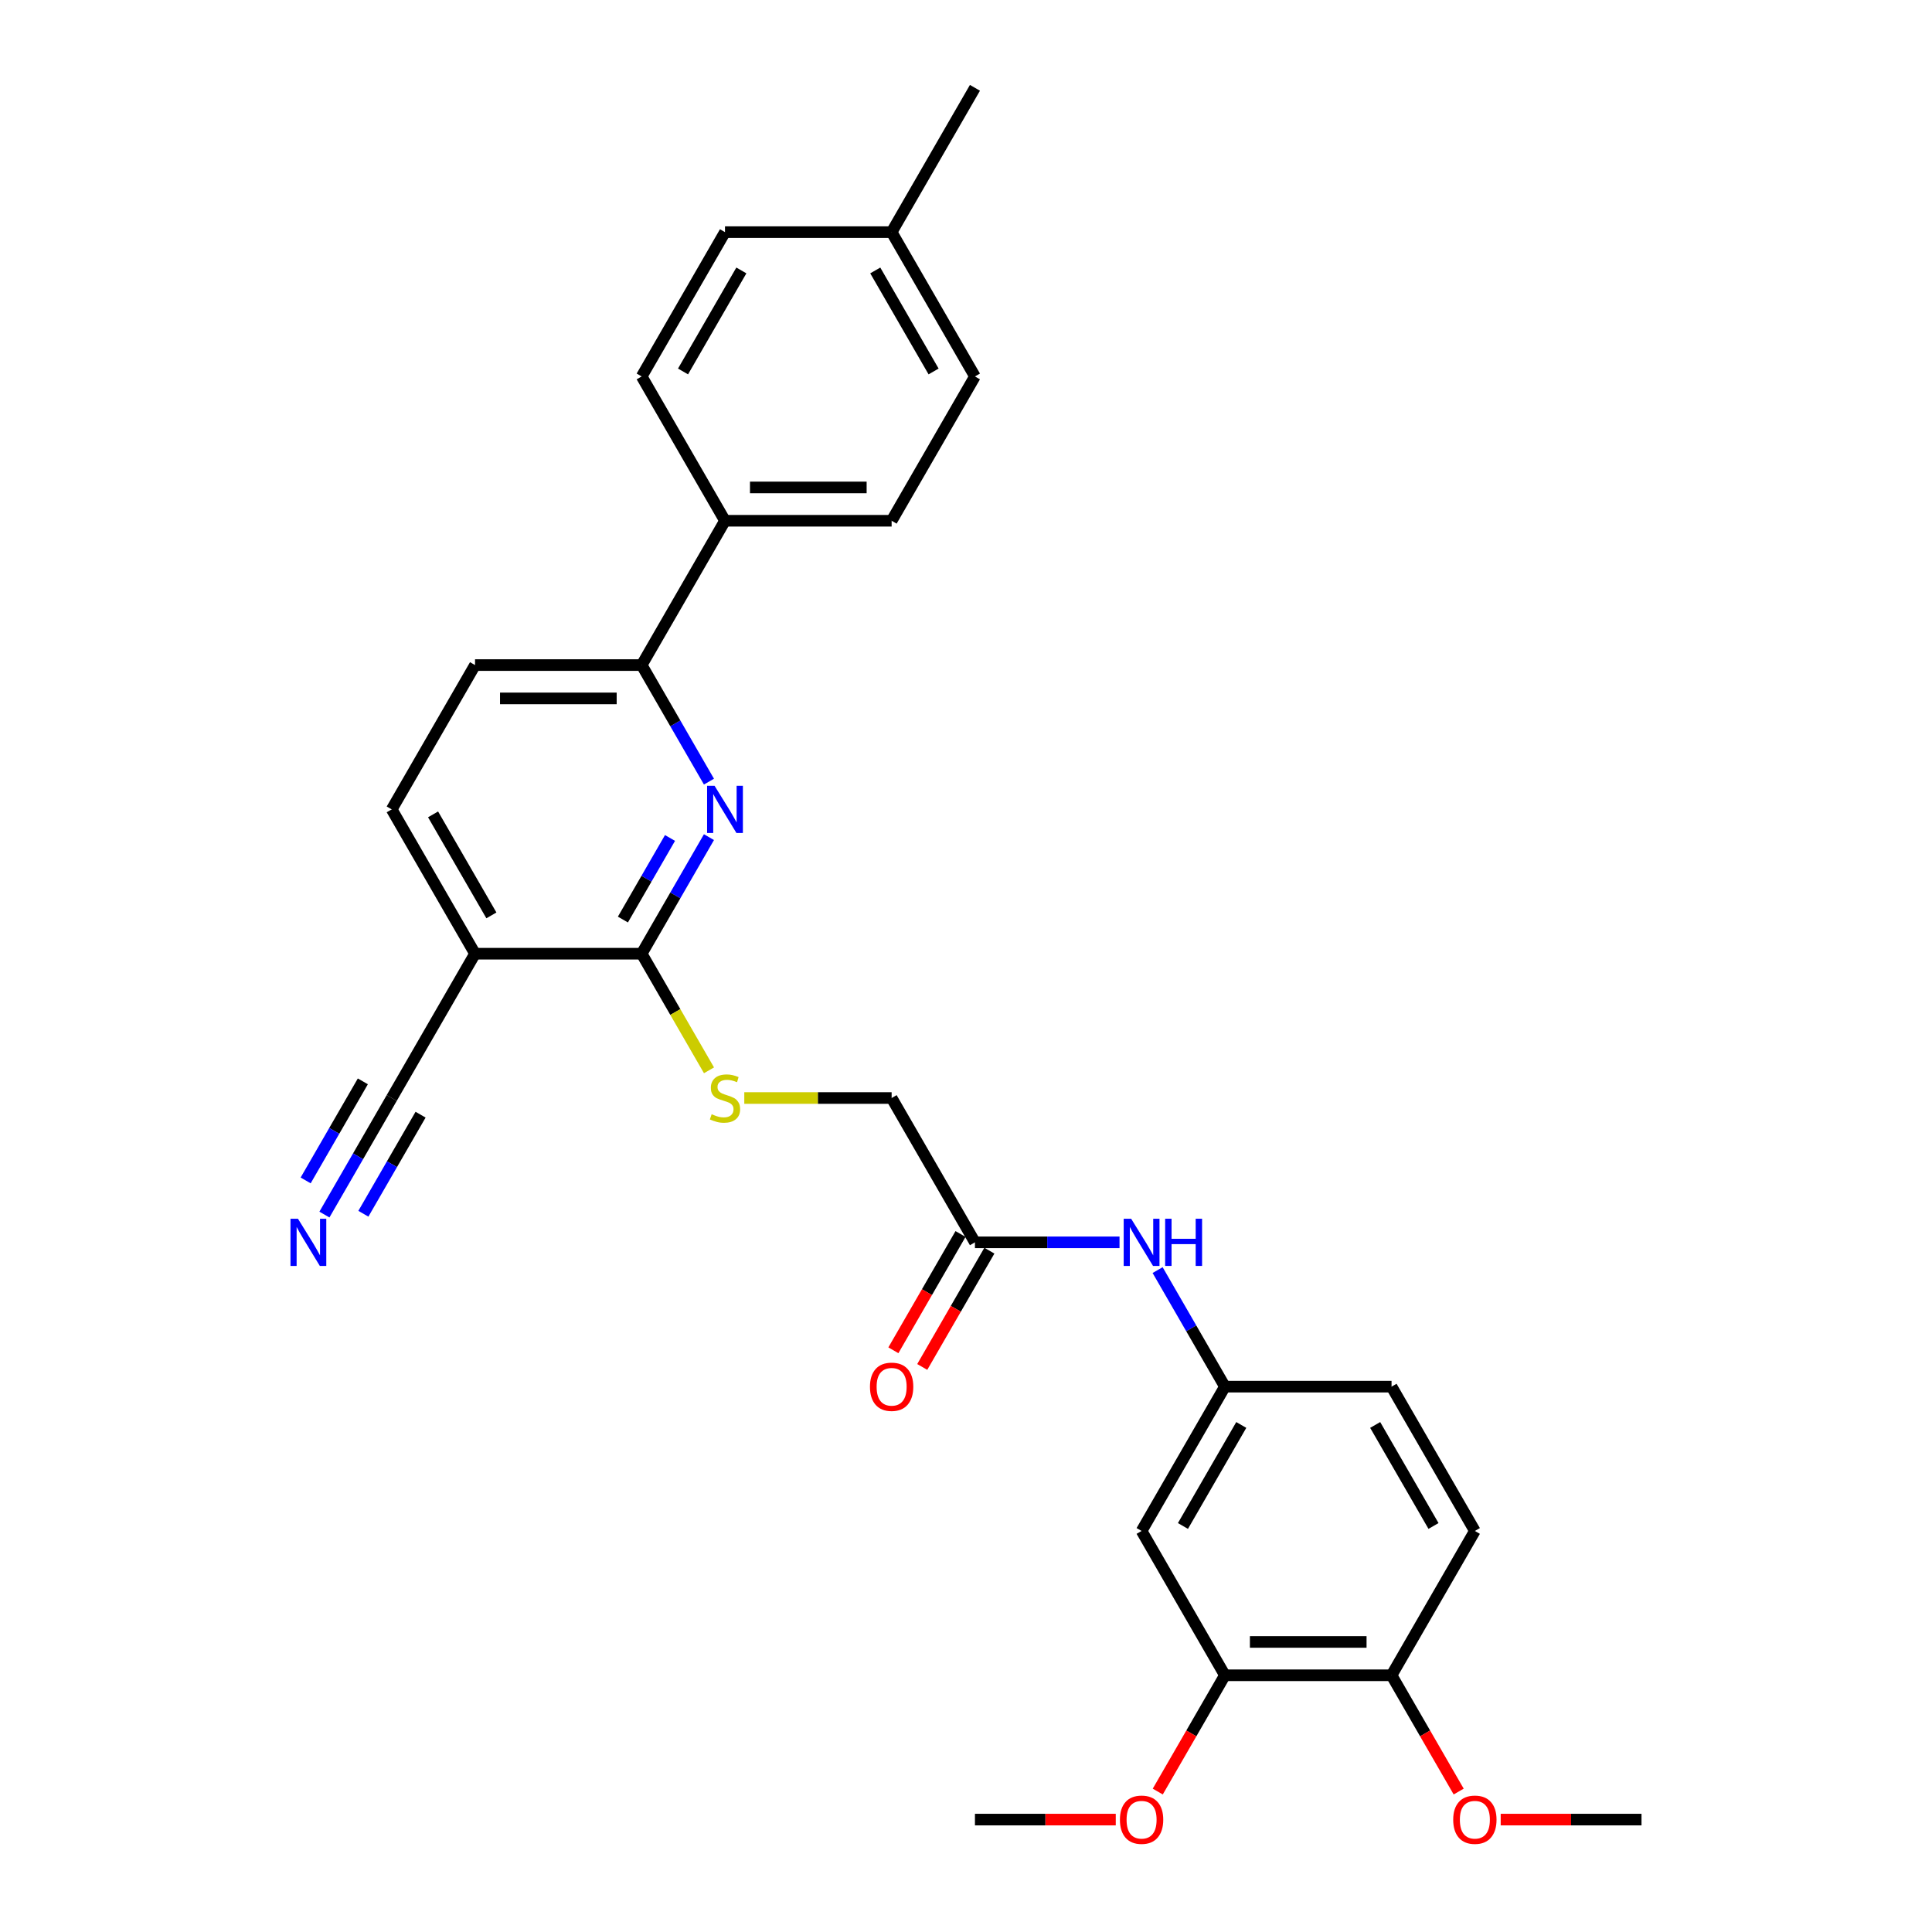 <?xml version='1.0' encoding='iso-8859-1'?>
<svg version='1.1' baseProfile='full'
              xmlns='http://www.w3.org/2000/svg'
                      xmlns:rdkit='http://www.rdkit.org/xml'
                      xmlns:xlink='http://www.w3.org/1999/xlink'
                  xml:space='preserve'
width='1000px' height='1000px' viewBox='0 0 1000 1000'>
<!-- END OF HEADER -->
<rect style='opacity:1.0;fill:#FFFFFF;stroke:none' width='1000' height='1000' x='0' y='0'> </rect>
<path class='bond-0' d='M 366.957,433.308 L 349.542,463.471' style='fill:none;fill-rule:evenodd;stroke:#0000FF;stroke-width:6px;stroke-linecap:butt;stroke-linejoin:miter;stroke-opacity:1' />
<path class='bond-0' d='M 349.542,463.471 L 332.127,493.635' style='fill:none;fill-rule:evenodd;stroke:#000000;stroke-width:6px;stroke-linecap:butt;stroke-linejoin:miter;stroke-opacity:1' />
<path class='bond-0' d='M 346.793,433.731 L 334.603,454.846' style='fill:none;fill-rule:evenodd;stroke:#0000FF;stroke-width:6px;stroke-linecap:butt;stroke-linejoin:miter;stroke-opacity:1' />
<path class='bond-0' d='M 334.603,454.846 L 322.412,475.96' style='fill:none;fill-rule:evenodd;stroke:#000000;stroke-width:6px;stroke-linecap:butt;stroke-linejoin:miter;stroke-opacity:1' />
<path class='bond-2' d='M 366.957,404.568 L 349.542,374.405' style='fill:none;fill-rule:evenodd;stroke:#0000FF;stroke-width:6px;stroke-linecap:butt;stroke-linejoin:miter;stroke-opacity:1' />
<path class='bond-2' d='M 349.542,374.405 L 332.127,344.241' style='fill:none;fill-rule:evenodd;stroke:#000000;stroke-width:6px;stroke-linecap:butt;stroke-linejoin:miter;stroke-opacity:1' />
<path class='bond-1' d='M 332.127,493.635 L 245.875,493.635' style='fill:none;fill-rule:evenodd;stroke:#000000;stroke-width:6px;stroke-linecap:butt;stroke-linejoin:miter;stroke-opacity:1' />
<path class='bond-5' d='M 332.127,493.635 L 349.552,523.815' style='fill:none;fill-rule:evenodd;stroke:#000000;stroke-width:6px;stroke-linecap:butt;stroke-linejoin:miter;stroke-opacity:1' />
<path class='bond-5' d='M 349.552,523.815 L 366.977,553.996' style='fill:none;fill-rule:evenodd;stroke:#CCCC00;stroke-width:6px;stroke-linecap:butt;stroke-linejoin:miter;stroke-opacity:1' />
<path class='bond-3' d='M 245.875,493.635 L 202.749,568.331' style='fill:none;fill-rule:evenodd;stroke:#000000;stroke-width:6px;stroke-linecap:butt;stroke-linejoin:miter;stroke-opacity:1' />
<path class='bond-29' d='M 245.875,493.635 L 202.749,418.938' style='fill:none;fill-rule:evenodd;stroke:#000000;stroke-width:6px;stroke-linecap:butt;stroke-linejoin:miter;stroke-opacity:1' />
<path class='bond-29' d='M 254.345,473.805 L 224.157,421.517' style='fill:none;fill-rule:evenodd;stroke:#000000;stroke-width:6px;stroke-linecap:butt;stroke-linejoin:miter;stroke-opacity:1' />
<path class='bond-11' d='M 332.127,344.241 L 375.253,269.545' style='fill:none;fill-rule:evenodd;stroke:#000000;stroke-width:6px;stroke-linecap:butt;stroke-linejoin:miter;stroke-opacity:1' />
<path class='bond-14' d='M 332.127,344.241 L 245.875,344.241' style='fill:none;fill-rule:evenodd;stroke:#000000;stroke-width:6px;stroke-linecap:butt;stroke-linejoin:miter;stroke-opacity:1' />
<path class='bond-14' d='M 319.189,361.492 L 258.813,361.492' style='fill:none;fill-rule:evenodd;stroke:#000000;stroke-width:6px;stroke-linecap:butt;stroke-linejoin:miter;stroke-opacity:1' />
<path class='bond-4' d='M 202.749,568.331 L 185.334,598.495' style='fill:none;fill-rule:evenodd;stroke:#000000;stroke-width:6px;stroke-linecap:butt;stroke-linejoin:miter;stroke-opacity:1' />
<path class='bond-4' d='M 185.334,598.495 L 167.919,628.658' style='fill:none;fill-rule:evenodd;stroke:#0000FF;stroke-width:6px;stroke-linecap:butt;stroke-linejoin:miter;stroke-opacity:1' />
<path class='bond-4' d='M 187.809,559.706 L 173.007,585.345' style='fill:none;fill-rule:evenodd;stroke:#000000;stroke-width:6px;stroke-linecap:butt;stroke-linejoin:miter;stroke-opacity:1' />
<path class='bond-4' d='M 173.007,585.345 L 158.204,610.984' style='fill:none;fill-rule:evenodd;stroke:#0000FF;stroke-width:6px;stroke-linecap:butt;stroke-linejoin:miter;stroke-opacity:1' />
<path class='bond-4' d='M 217.688,576.956 L 202.885,602.595' style='fill:none;fill-rule:evenodd;stroke:#000000;stroke-width:6px;stroke-linecap:butt;stroke-linejoin:miter;stroke-opacity:1' />
<path class='bond-4' d='M 202.885,602.595 L 188.083,628.234' style='fill:none;fill-rule:evenodd;stroke:#0000FF;stroke-width:6px;stroke-linecap:butt;stroke-linejoin:miter;stroke-opacity:1' />
<path class='bond-16' d='M 385.241,568.331 L 423.373,568.331' style='fill:none;fill-rule:evenodd;stroke:#CCCC00;stroke-width:6px;stroke-linecap:butt;stroke-linejoin:miter;stroke-opacity:1' />
<path class='bond-16' d='M 423.373,568.331 L 461.506,568.331' style='fill:none;fill-rule:evenodd;stroke:#000000;stroke-width:6px;stroke-linecap:butt;stroke-linejoin:miter;stroke-opacity:1' />
<path class='bond-6' d='M 590.884,792.421 L 634.01,717.725' style='fill:none;fill-rule:evenodd;stroke:#000000;stroke-width:6px;stroke-linecap:butt;stroke-linejoin:miter;stroke-opacity:1' />
<path class='bond-6' d='M 612.292,789.842 L 642.481,737.554' style='fill:none;fill-rule:evenodd;stroke:#000000;stroke-width:6px;stroke-linecap:butt;stroke-linejoin:miter;stroke-opacity:1' />
<path class='bond-7' d='M 590.884,792.421 L 634.01,867.118' style='fill:none;fill-rule:evenodd;stroke:#000000;stroke-width:6px;stroke-linecap:butt;stroke-linejoin:miter;stroke-opacity:1' />
<path class='bond-21' d='M 634.01,867.118 L 616.635,897.212' style='fill:none;fill-rule:evenodd;stroke:#000000;stroke-width:6px;stroke-linecap:butt;stroke-linejoin:miter;stroke-opacity:1' />
<path class='bond-21' d='M 616.635,897.212 L 599.26,927.307' style='fill:none;fill-rule:evenodd;stroke:#FF0000;stroke-width:6px;stroke-linecap:butt;stroke-linejoin:miter;stroke-opacity:1' />
<path class='bond-31' d='M 634.01,867.118 L 720.262,867.118' style='fill:none;fill-rule:evenodd;stroke:#000000;stroke-width:6px;stroke-linecap:butt;stroke-linejoin:miter;stroke-opacity:1' />
<path class='bond-31' d='M 646.948,849.867 L 707.325,849.867' style='fill:none;fill-rule:evenodd;stroke:#000000;stroke-width:6px;stroke-linecap:butt;stroke-linejoin:miter;stroke-opacity:1' />
<path class='bond-8' d='M 504.632,643.028 L 461.506,568.331' style='fill:none;fill-rule:evenodd;stroke:#000000;stroke-width:6px;stroke-linecap:butt;stroke-linejoin:miter;stroke-opacity:1' />
<path class='bond-9' d='M 504.632,643.028 L 542.048,643.028' style='fill:none;fill-rule:evenodd;stroke:#000000;stroke-width:6px;stroke-linecap:butt;stroke-linejoin:miter;stroke-opacity:1' />
<path class='bond-9' d='M 542.048,643.028 L 579.464,643.028' style='fill:none;fill-rule:evenodd;stroke:#0000FF;stroke-width:6px;stroke-linecap:butt;stroke-linejoin:miter;stroke-opacity:1' />
<path class='bond-15' d='M 497.162,638.715 L 479.787,668.81' style='fill:none;fill-rule:evenodd;stroke:#000000;stroke-width:6px;stroke-linecap:butt;stroke-linejoin:miter;stroke-opacity:1' />
<path class='bond-15' d='M 479.787,668.81 L 462.412,698.904' style='fill:none;fill-rule:evenodd;stroke:#FF0000;stroke-width:6px;stroke-linecap:butt;stroke-linejoin:miter;stroke-opacity:1' />
<path class='bond-15' d='M 512.101,647.341 L 494.726,677.435' style='fill:none;fill-rule:evenodd;stroke:#000000;stroke-width:6px;stroke-linecap:butt;stroke-linejoin:miter;stroke-opacity:1' />
<path class='bond-15' d='M 494.726,677.435 L 477.351,707.53' style='fill:none;fill-rule:evenodd;stroke:#FF0000;stroke-width:6px;stroke-linecap:butt;stroke-linejoin:miter;stroke-opacity:1' />
<path class='bond-10' d='M 599.18,657.398 L 616.595,687.561' style='fill:none;fill-rule:evenodd;stroke:#0000FF;stroke-width:6px;stroke-linecap:butt;stroke-linejoin:miter;stroke-opacity:1' />
<path class='bond-10' d='M 616.595,687.561 L 634.01,717.725' style='fill:none;fill-rule:evenodd;stroke:#000000;stroke-width:6px;stroke-linecap:butt;stroke-linejoin:miter;stroke-opacity:1' />
<path class='bond-20' d='M 634.01,717.725 L 720.262,717.725' style='fill:none;fill-rule:evenodd;stroke:#000000;stroke-width:6px;stroke-linecap:butt;stroke-linejoin:miter;stroke-opacity:1' />
<path class='bond-17' d='M 375.253,269.545 L 461.506,269.545' style='fill:none;fill-rule:evenodd;stroke:#000000;stroke-width:6px;stroke-linecap:butt;stroke-linejoin:miter;stroke-opacity:1' />
<path class='bond-17' d='M 388.191,252.294 L 448.568,252.294' style='fill:none;fill-rule:evenodd;stroke:#000000;stroke-width:6px;stroke-linecap:butt;stroke-linejoin:miter;stroke-opacity:1' />
<path class='bond-18' d='M 375.253,269.545 L 332.127,194.848' style='fill:none;fill-rule:evenodd;stroke:#000000;stroke-width:6px;stroke-linecap:butt;stroke-linejoin:miter;stroke-opacity:1' />
<path class='bond-12' d='M 720.262,867.118 L 763.389,792.421' style='fill:none;fill-rule:evenodd;stroke:#000000;stroke-width:6px;stroke-linecap:butt;stroke-linejoin:miter;stroke-opacity:1' />
<path class='bond-25' d='M 720.262,867.118 L 737.638,897.212' style='fill:none;fill-rule:evenodd;stroke:#000000;stroke-width:6px;stroke-linecap:butt;stroke-linejoin:miter;stroke-opacity:1' />
<path class='bond-25' d='M 737.638,897.212 L 755.013,927.307' style='fill:none;fill-rule:evenodd;stroke:#FF0000;stroke-width:6px;stroke-linecap:butt;stroke-linejoin:miter;stroke-opacity:1' />
<path class='bond-13' d='M 202.749,418.938 L 245.875,344.241' style='fill:none;fill-rule:evenodd;stroke:#000000;stroke-width:6px;stroke-linecap:butt;stroke-linejoin:miter;stroke-opacity:1' />
<path class='bond-23' d='M 461.506,269.545 L 504.632,194.848' style='fill:none;fill-rule:evenodd;stroke:#000000;stroke-width:6px;stroke-linecap:butt;stroke-linejoin:miter;stroke-opacity:1' />
<path class='bond-22' d='M 332.127,194.848 L 375.253,120.151' style='fill:none;fill-rule:evenodd;stroke:#000000;stroke-width:6px;stroke-linecap:butt;stroke-linejoin:miter;stroke-opacity:1' />
<path class='bond-22' d='M 353.535,192.269 L 383.724,139.981' style='fill:none;fill-rule:evenodd;stroke:#000000;stroke-width:6px;stroke-linecap:butt;stroke-linejoin:miter;stroke-opacity:1' />
<path class='bond-19' d='M 763.389,792.421 L 720.262,717.725' style='fill:none;fill-rule:evenodd;stroke:#000000;stroke-width:6px;stroke-linecap:butt;stroke-linejoin:miter;stroke-opacity:1' />
<path class='bond-19' d='M 741.98,789.842 L 711.792,737.554' style='fill:none;fill-rule:evenodd;stroke:#000000;stroke-width:6px;stroke-linecap:butt;stroke-linejoin:miter;stroke-opacity:1' />
<path class='bond-27' d='M 577.515,941.815 L 541.073,941.815' style='fill:none;fill-rule:evenodd;stroke:#FF0000;stroke-width:6px;stroke-linecap:butt;stroke-linejoin:miter;stroke-opacity:1' />
<path class='bond-27' d='M 541.073,941.815 L 504.632,941.815' style='fill:none;fill-rule:evenodd;stroke:#000000;stroke-width:6px;stroke-linecap:butt;stroke-linejoin:miter;stroke-opacity:1' />
<path class='bond-24' d='M 375.253,120.151 L 461.506,120.151' style='fill:none;fill-rule:evenodd;stroke:#000000;stroke-width:6px;stroke-linecap:butt;stroke-linejoin:miter;stroke-opacity:1' />
<path class='bond-30' d='M 504.632,194.848 L 461.506,120.151' style='fill:none;fill-rule:evenodd;stroke:#000000;stroke-width:6px;stroke-linecap:butt;stroke-linejoin:miter;stroke-opacity:1' />
<path class='bond-30' d='M 483.223,192.269 L 453.035,139.981' style='fill:none;fill-rule:evenodd;stroke:#000000;stroke-width:6px;stroke-linecap:butt;stroke-linejoin:miter;stroke-opacity:1' />
<path class='bond-26' d='M 461.506,120.151 L 504.632,45.455' style='fill:none;fill-rule:evenodd;stroke:#000000;stroke-width:6px;stroke-linecap:butt;stroke-linejoin:miter;stroke-opacity:1' />
<path class='bond-28' d='M 776.758,941.815 L 813.199,941.815' style='fill:none;fill-rule:evenodd;stroke:#FF0000;stroke-width:6px;stroke-linecap:butt;stroke-linejoin:miter;stroke-opacity:1' />
<path class='bond-28' d='M 813.199,941.815 L 849.641,941.815' style='fill:none;fill-rule:evenodd;stroke:#000000;stroke-width:6px;stroke-linecap:butt;stroke-linejoin:miter;stroke-opacity:1' />
<path  class='atom-0' d='M 369.854 406.725
L 377.858 419.662
Q 378.652 420.939, 379.928 423.251
Q 381.205 425.562, 381.274 425.7
L 381.274 406.725
L 384.517 406.725
L 384.517 431.151
L 381.17 431.151
L 372.579 417.006
Q 371.579 415.35, 370.509 413.452
Q 369.474 411.555, 369.164 410.968
L 369.164 431.151
L 365.99 431.151
L 365.99 406.725
L 369.854 406.725
' fill='#0000FF'/>
<path  class='atom-5' d='M 154.223 630.815
L 162.227 643.752
Q 163.021 645.029, 164.297 647.341
Q 165.574 649.652, 165.643 649.79
L 165.643 630.815
L 168.886 630.815
L 168.886 655.241
L 165.54 655.241
L 156.949 641.096
Q 155.948 639.44, 154.879 637.542
Q 153.844 635.645, 153.533 635.058
L 153.533 655.241
L 150.359 655.241
L 150.359 630.815
L 154.223 630.815
' fill='#0000FF'/>
<path  class='atom-6' d='M 368.353 576.715
Q 368.629 576.818, 369.768 577.301
Q 370.906 577.785, 372.148 578.095
Q 373.425 578.371, 374.667 578.371
Q 376.978 578.371, 378.324 577.267
Q 379.669 576.128, 379.669 574.162
Q 379.669 572.816, 378.979 571.988
Q 378.324 571.16, 377.289 570.712
Q 376.254 570.263, 374.529 569.746
Q 372.355 569.09, 371.044 568.469
Q 369.768 567.848, 368.836 566.537
Q 367.939 565.226, 367.939 563.018
Q 367.939 559.948, 370.009 558.05
Q 372.114 556.152, 376.254 556.152
Q 379.083 556.152, 382.292 557.498
L 381.498 560.155
Q 378.565 558.947, 376.357 558.947
Q 373.977 558.947, 372.666 559.948
Q 371.355 560.914, 371.389 562.604
Q 371.389 563.915, 372.045 564.709
Q 372.735 565.502, 373.701 565.951
Q 374.701 566.399, 376.357 566.917
Q 378.565 567.607, 379.876 568.297
Q 381.187 568.987, 382.119 570.401
Q 383.085 571.781, 383.085 574.162
Q 383.085 577.543, 380.808 579.372
Q 378.565 581.166, 374.805 581.166
Q 372.631 581.166, 370.975 580.683
Q 369.354 580.234, 367.422 579.441
L 368.353 576.715
' fill='#CCCC00'/>
<path  class='atom-10' d='M 585.485 630.815
L 593.489 643.752
Q 594.282 645.029, 595.559 647.341
Q 596.835 649.652, 596.904 649.79
L 596.904 630.815
L 600.148 630.815
L 600.148 655.241
L 596.801 655.241
L 588.21 641.096
Q 587.21 639.44, 586.14 637.542
Q 585.105 635.645, 584.795 635.058
L 584.795 655.241
L 581.621 655.241
L 581.621 630.815
L 585.485 630.815
' fill='#0000FF'/>
<path  class='atom-10' d='M 603.08 630.815
L 606.392 630.815
L 606.392 641.199
L 618.882 641.199
L 618.882 630.815
L 622.194 630.815
L 622.194 655.241
L 618.882 655.241
L 618.882 643.959
L 606.392 643.959
L 606.392 655.241
L 603.08 655.241
L 603.08 630.815
' fill='#0000FF'/>
<path  class='atom-16' d='M 450.293 717.794
Q 450.293 711.928, 453.191 708.651
Q 456.089 705.373, 461.506 705.373
Q 466.922 705.373, 469.82 708.651
Q 472.718 711.928, 472.718 717.794
Q 472.718 723.728, 469.786 727.109
Q 466.853 730.455, 461.506 730.455
Q 456.123 730.455, 453.191 727.109
Q 450.293 723.762, 450.293 717.794
M 461.506 727.695
Q 465.232 727.695, 467.233 725.211
Q 469.268 722.693, 469.268 717.794
Q 469.268 712.998, 467.233 710.583
Q 465.232 708.133, 461.506 708.133
Q 457.78 708.133, 455.744 710.548
Q 453.743 712.963, 453.743 717.794
Q 453.743 722.727, 455.744 725.211
Q 457.78 727.695, 461.506 727.695
' fill='#FF0000'/>
<path  class='atom-22' d='M 579.671 941.884
Q 579.671 936.018, 582.569 932.741
Q 585.467 929.463, 590.884 929.463
Q 596.301 929.463, 599.199 932.741
Q 602.097 936.018, 602.097 941.884
Q 602.097 947.818, 599.164 951.199
Q 596.232 954.545, 590.884 954.545
Q 585.502 954.545, 582.569 951.199
Q 579.671 947.852, 579.671 941.884
M 590.884 951.785
Q 594.61 951.785, 596.611 949.301
Q 598.647 946.783, 598.647 941.884
Q 598.647 937.088, 596.611 934.673
Q 594.61 932.223, 590.884 932.223
Q 587.158 932.223, 585.122 934.638
Q 583.121 937.053, 583.121 941.884
Q 583.121 946.817, 585.122 949.301
Q 587.158 951.785, 590.884 951.785
' fill='#FF0000'/>
<path  class='atom-26' d='M 752.176 941.884
Q 752.176 936.018, 755.074 932.741
Q 757.972 929.463, 763.389 929.463
Q 768.805 929.463, 771.703 932.741
Q 774.601 936.018, 774.601 941.884
Q 774.601 947.818, 771.669 951.199
Q 768.736 954.545, 763.389 954.545
Q 758.006 954.545, 755.074 951.199
Q 752.176 947.852, 752.176 941.884
M 763.389 951.785
Q 767.115 951.785, 769.116 949.301
Q 771.151 946.783, 771.151 941.884
Q 771.151 937.088, 769.116 934.673
Q 767.115 932.223, 763.389 932.223
Q 759.663 932.223, 757.627 934.638
Q 755.626 937.053, 755.626 941.884
Q 755.626 946.817, 757.627 949.301
Q 759.663 951.785, 763.389 951.785
' fill='#FF0000'/>
</svg>
